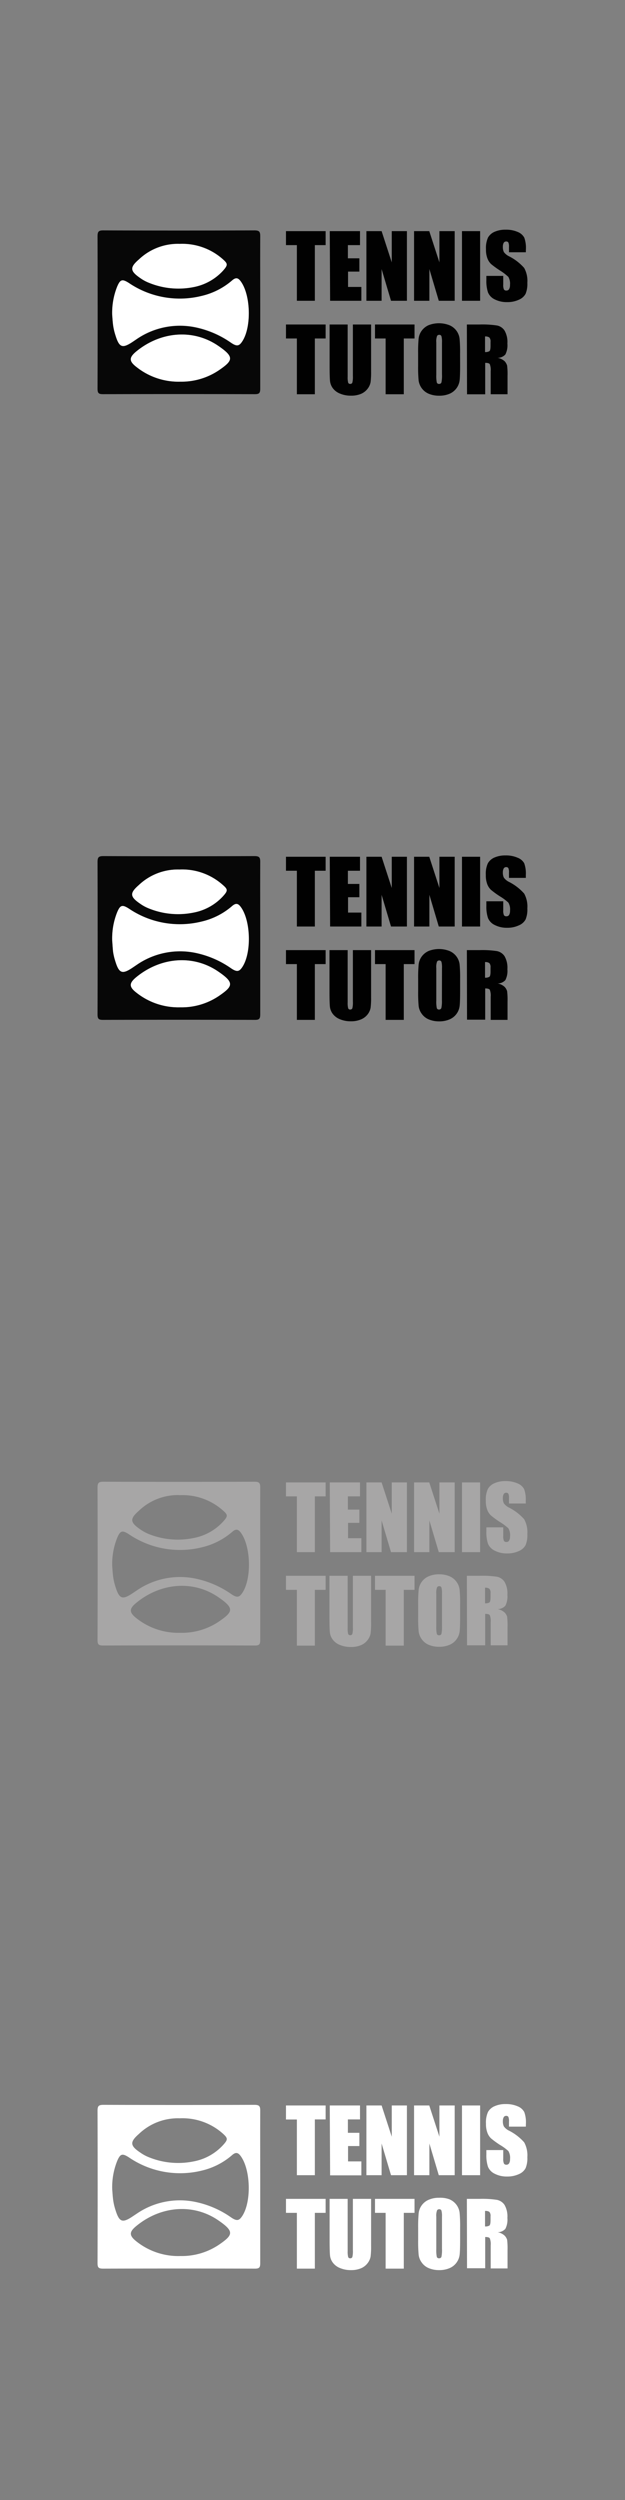 <svg xmlns="http://www.w3.org/2000/svg" viewBox="0 0 160 640"><rect x="0" y="0" width="160" height="640" fill="#808080" stroke="none"/><defs><style>.cls-1{fill:#070707;}.cls-2{fill:#fff;}.cls-3{fill:#010101;}.cls-4{fill:#a7a6a6;}</style></defs><title>TENNISTUTOR</title><g id="Layer_29" data-name="Layer 29"><path class="cls-1" d="M66.62,80c0,6.5,0,13,0,19.5,0,1.12-.26,1.41-1.4,1.41q-19.43-.06-38.84,0c-1.13,0-1.41-.27-1.41-1.4q.06-19.5,0-39c0-1.17.23-1.54,1.48-1.53q19.33.08,38.68,0c1.24,0,1.5.33,1.49,1.52C66.59,67,66.62,73.53,66.62,80Zm-37.89.68c.07.77.11,1.79.26,2.8a14.83,14.83,0,0,0,.55,2.35c1,3.23,1.78,3.5,4.57,1.61l.93-.63a19.58,19.58,0,0,1,14.91-3,24.68,24.68,0,0,1,9.24,4c1.48,1,2.07.83,2.91-.52,2.29-3.69,2.05-11.68-.44-15.15-.65-.91-1.24-1.17-2.21-.33a18.24,18.24,0,0,1-7.82,4A23.25,23.25,0,0,1,33,72.45c-1.71-1.11-2.21-.94-3,.92A18,18,0,0,0,28.73,80.7Zm17.35,17a17.1,17.1,0,0,0,10.13-3c3.48-2.42,3.84-3.31-.42-6.2C49.42,84.18,41.13,84.86,34.87,90,33,91.57,33.05,92.5,35,94A17.25,17.25,0,0,0,46.08,97.71Zm-.17-35.27a14.48,14.48,0,0,0-10.34,4c-2.35,2-2.32,2.94.33,4.77a10.44,10.44,0,0,0,2.25,1.22,19.88,19.88,0,0,0,11.38,1.06,13.7,13.7,0,0,0,7.61-4.23c1.28-1.43,1.22-1.73-.2-3A15.59,15.59,0,0,0,45.91,62.44Z"/><path class="cls-2" d="M28.73,80.7A18,18,0,0,1,30,73.37c.79-1.86,1.29-2,3-.92a23.25,23.25,0,0,0,18.64,3.3,18.24,18.24,0,0,0,7.82-4c1-.84,1.56-.58,2.21.33,2.49,3.47,2.73,11.46.44,15.15-.84,1.35-1.43,1.49-2.91.52a24.68,24.68,0,0,0-9.24-4,19.58,19.58,0,0,0-14.91,3l-.93.63c-2.79,1.89-3.59,1.62-4.57-1.61A14.83,14.83,0,0,1,29,83.5C28.84,82.49,28.8,81.47,28.73,80.7Z"/><path class="cls-2" d="M46.08,97.71A17.25,17.25,0,0,1,35,94c-2-1.52-2-2.45-.15-4,6.26-5.16,14.55-5.84,20.92-1.53,4.26,2.89,3.9,3.78.42,6.2A17.1,17.1,0,0,1,46.08,97.71Z"/><path class="cls-2" d="M45.91,62.44a15.59,15.59,0,0,1,11,3.84c1.42,1.22,1.48,1.52.2,3a13.7,13.7,0,0,1-7.61,4.23A19.88,19.88,0,0,1,38.15,72.4a10.44,10.44,0,0,1-2.25-1.22c-2.65-1.83-2.68-2.72-.33-4.77A14.48,14.48,0,0,1,45.91,62.44Z"/><path class="cls-3" d="M83.36,59.17v3.58H80.6V77H76V62.75H73.21V59.17Z"/><path class="cls-3" d="M84.42,59.17h7.74v3.58h-3.1v3.38H92v3.4h-2.9v3.93h3.41V77h-8Z"/><path class="cls-3" d="M104.17,59.17V77H100.1l-2.41-8.12V77H93.8V59.17h3.89l2.6,8v-8Z"/><path class="cls-3" d="M116.4,59.17V77h-4.07l-2.41-8.12V77H106V59.17h3.89l2.6,8v-8Z"/><path class="cls-3" d="M122.91,59.17V77h-4.64V59.17Z"/><path class="cls-3" d="M134.61,64.58H130.3V63.25a2.65,2.65,0,0,0-.16-1.18.62.62,0,0,0-.56-.25.69.69,0,0,0-.63.34,2,2,0,0,0-.22,1,3,3,0,0,0,.25,1.35,3.52,3.52,0,0,0,1.31,1.09,12.9,12.9,0,0,1,3.9,3,6.85,6.85,0,0,1,.81,3.8,6.67,6.67,0,0,1-.45,2.82,3.47,3.47,0,0,1-1.72,1.51,6.84,6.84,0,0,1-3,.61,6.67,6.67,0,0,1-3.18-.7,3.45,3.45,0,0,1-1.73-1.8,9.27,9.27,0,0,1-.41-3.1V70.63h4.32v2.18A2.94,2.94,0,0,0,129,74.1a.69.69,0,0,0,.64.28.76.76,0,0,0,.69-.36,2.07,2.07,0,0,0,.23-1.08,3.38,3.38,0,0,0-.43-2.06A13.53,13.53,0,0,0,128,69.25a22.59,22.59,0,0,1-2.29-1.66,3.94,3.94,0,0,1-.93-1.44,6.22,6.22,0,0,1-.37-2.33,6.47,6.47,0,0,1,.52-3,3.53,3.53,0,0,1,1.7-1.49,6.86,6.86,0,0,1,2.82-.53,7.33,7.33,0,0,1,3.08.58,3.25,3.25,0,0,1,1.69,1.47,7.77,7.77,0,0,1,.41,3Z"/><path class="cls-3" d="M83.36,83.07v3.58H80.6v14.28H76V86.65H73.21V83.07Z"/><path class="cls-3" d="M95,83.07V95a20.56,20.56,0,0,1-.13,2.85,3.94,3.94,0,0,1-.78,1.69,4.19,4.19,0,0,1-1.72,1.31,6.43,6.43,0,0,1-2.51.44,6.92,6.92,0,0,1-2.82-.53,4.21,4.21,0,0,1-1.83-1.37,3.77,3.77,0,0,1-.72-1.8c-.07-.63-.11-1.95-.11-4V83.07H89V96.46a5.48,5.48,0,0,0,.13,1.5.5.5,0,0,0,.51.32.53.53,0,0,0,.57-.36,6.34,6.34,0,0,0,.13-1.69V83.07Z"/><path class="cls-3" d="M106.12,83.07v3.58h-2.75v14.28H98.72V86.65H96V83.07Z"/><path class="cls-3" d="M117.79,93.53q0,2.68-.12,3.81a4.32,4.32,0,0,1-2.6,3.47,6.6,6.6,0,0,1-2.65.49,6.76,6.76,0,0,1-2.57-.46A4.28,4.28,0,0,1,108,99.43a4.32,4.32,0,0,1-.83-2,37.41,37.41,0,0,1-.13-3.86V90.47a37,37,0,0,1,.13-3.81,4.24,4.24,0,0,1,.79-2,4.33,4.33,0,0,1,1.8-1.43,7.36,7.36,0,0,1,5.23,0,4.29,4.29,0,0,1,2.66,3.44,37.41,37.41,0,0,1,.13,3.86Zm-4.64-5.87a5.54,5.54,0,0,0-.14-1.59.54.54,0,0,0-.57-.35.61.61,0,0,0-.55.28,3.92,3.92,0,0,0-.2,1.66V96a8.37,8.37,0,0,0,.13,1.92.55.55,0,0,0,.59.36.57.57,0,0,0,.61-.42,8.72,8.72,0,0,0,.13-2Z"/><path class="cls-3" d="M119.52,83.07h3.29a24.81,24.81,0,0,1,4.45.26,3,3,0,0,1,1.9,1.29,5.89,5.89,0,0,1,.73,3.33,5.15,5.15,0,0,1-.52,2.8,2.71,2.71,0,0,1-2,.86,3.56,3.56,0,0,1,1.86.91,2.94,2.94,0,0,1,.59,1.06,18,18,0,0,1,.11,2.64v4.71h-4.31V95a4.08,4.08,0,0,0-.23-1.77c-.15-.23-.54-.34-1.18-.34v8.05h-4.65Zm4.65,3.06v4a2,2,0,0,0,1.1-.22c.21-.14.31-.61.31-1.39v-1a1.52,1.52,0,0,0-.3-1.12A1.79,1.79,0,0,0,124.17,86.13Z"/><path class="cls-1" d="M66.62,240.19c0,6.49,0,13,0,19.49,0,1.12-.26,1.42-1.4,1.41q-19.43-.06-38.84,0c-1.13,0-1.41-.27-1.41-1.4q.06-19.5,0-39c0-1.17.23-1.53,1.48-1.53q19.33.08,38.68,0c1.24,0,1.5.33,1.49,1.52C66.59,227.19,66.62,233.69,66.62,240.19Zm-37.89.67c.07.77.11,1.79.26,2.8a14.83,14.83,0,0,0,.55,2.35c1,3.23,1.78,3.51,4.57,1.61L35,247A19.54,19.54,0,0,1,50,243.94a24.68,24.68,0,0,1,9.24,4c1.48,1,2.07.83,2.91-.51,2.29-3.69,2.05-11.69-.44-15.16-.65-.91-1.24-1.17-2.21-.33a18.13,18.13,0,0,1-7.82,4A23.25,23.25,0,0,1,33,232.61c-1.71-1.1-2.21-.94-3,.92A18,18,0,0,0,28.73,240.86Zm17.35,17a17,17,0,0,0,10.13-3c3.48-2.42,3.84-3.31-.42-6.2-6.37-4.31-14.66-3.63-20.92,1.53-1.88,1.55-1.82,2.48.15,4A17.25,17.25,0,0,0,46.08,257.87Zm-.17-35.27a14.48,14.48,0,0,0-10.34,4c-2.35,2.06-2.32,3,.33,4.77a10.44,10.44,0,0,0,2.25,1.22,19.88,19.88,0,0,0,11.38,1.06,13.64,13.64,0,0,0,7.61-4.23c1.28-1.43,1.22-1.73-.2-2.95A15.59,15.59,0,0,0,45.91,222.6Z"/><path class="cls-2" d="M28.73,240.86A18,18,0,0,1,30,233.53c.79-1.86,1.29-2,3-.92a23.25,23.25,0,0,0,18.64,3.3,18.13,18.13,0,0,0,7.82-4c1-.84,1.56-.58,2.21.33,2.49,3.47,2.73,11.47.44,15.16-.84,1.34-1.43,1.48-2.91.51a24.68,24.68,0,0,0-9.24-4A19.54,19.54,0,0,0,35,247l-.93.62c-2.79,1.9-3.59,1.62-4.57-1.61a14.83,14.83,0,0,1-.55-2.35C28.84,242.65,28.8,241.63,28.73,240.86Z"/><path class="cls-2" d="M46.08,257.87A17.25,17.25,0,0,1,35,254.18c-2-1.52-2-2.45-.15-4,6.26-5.16,14.55-5.84,20.92-1.53,4.26,2.89,3.9,3.78.42,6.2A17,17,0,0,1,46.08,257.87Z"/><path class="cls-2" d="M45.91,222.6a15.59,15.59,0,0,1,11,3.84c1.42,1.22,1.48,1.52.2,2.95a13.64,13.64,0,0,1-7.61,4.23,19.88,19.88,0,0,1-11.38-1.06,10.44,10.44,0,0,1-2.25-1.22c-2.65-1.82-2.68-2.71-.33-4.77A14.48,14.48,0,0,1,45.91,222.6Z"/><path class="cls-3" d="M83.36,219.33v3.58H80.6v14.28H76V222.91H73.21v-3.58Z"/><path class="cls-3" d="M84.42,219.33h7.74v3.58h-3.1v3.38H92v3.4h-2.9v3.93h3.41v3.57h-8Z"/><path class="cls-3" d="M104.17,219.33v17.86H100.1l-2.41-8.12v8.12H93.8V219.33h3.89l2.6,8v-8Z"/><path class="cls-3" d="M116.4,219.33v17.86h-4.07l-2.41-8.12v8.12H106V219.33h3.89l2.6,8v-8Z"/><path class="cls-3" d="M122.91,219.33v17.86h-4.64V219.33Z"/><path class="cls-3" d="M134.61,224.74H130.3v-1.32a2.59,2.59,0,0,0-.16-1.18.62.62,0,0,0-.56-.26.71.71,0,0,0-.63.34,2,2,0,0,0-.22,1,2.94,2.94,0,0,0,.25,1.35,3.52,3.52,0,0,0,1.31,1.09,13.06,13.06,0,0,1,3.9,3,6.92,6.92,0,0,1,.81,3.81,6.62,6.62,0,0,1-.45,2.81,3.43,3.43,0,0,1-1.72,1.51,6.84,6.84,0,0,1-3,.62,6.67,6.67,0,0,1-3.18-.71,3.45,3.45,0,0,1-1.73-1.8,9.23,9.23,0,0,1-.41-3.1v-1.17h4.32V233a2.88,2.88,0,0,0,.18,1.29.69.69,0,0,0,.64.28.76.76,0,0,0,.69-.36,2.07,2.07,0,0,0,.23-1.08,3.38,3.38,0,0,0-.43-2.06,13.08,13.08,0,0,0-2.18-1.62,22.2,22.2,0,0,1-2.29-1.67,3.9,3.9,0,0,1-.93-1.43,6.24,6.24,0,0,1-.37-2.34,6.47,6.47,0,0,1,.52-3,3.58,3.58,0,0,1,1.7-1.49,6.86,6.86,0,0,1,2.82-.53,7.33,7.33,0,0,1,3.08.58A3.23,3.23,0,0,1,134.2,221a7.68,7.68,0,0,1,.41,3Z"/><path class="cls-3" d="M83.36,243.23v3.58H80.6v14.28H76V246.81H73.21v-3.58Z"/><path class="cls-3" d="M95,243.23v11.94a20.56,20.56,0,0,1-.13,2.85,3.94,3.94,0,0,1-.78,1.69A4.19,4.19,0,0,1,92.34,261a6.43,6.43,0,0,1-2.51.45,7.09,7.09,0,0,1-2.82-.53,4.3,4.3,0,0,1-1.83-1.38,3.77,3.77,0,0,1-.72-1.79c-.07-.63-.11-1.95-.11-4V243.23H89v13.39a5.48,5.48,0,0,0,.13,1.5.49.49,0,0,0,.51.32.54.54,0,0,0,.57-.35,6.43,6.43,0,0,0,.13-1.7V243.23Z"/><path class="cls-3" d="M106.12,243.23v3.58h-2.75v14.28H98.72V246.81H96v-3.58Z"/><path class="cls-3" d="M117.79,253.69q0,2.69-.12,3.81a4.28,4.28,0,0,1-2.6,3.47,6.59,6.59,0,0,1-2.65.5,6.76,6.76,0,0,1-2.57-.47,4.13,4.13,0,0,1-1.84-1.41,4.24,4.24,0,0,1-.83-2,37.28,37.28,0,0,1-.13-3.86v-3.06a37,37,0,0,1,.13-3.81,4.28,4.28,0,0,1,.79-2,4.42,4.42,0,0,1,1.8-1.43,7.36,7.36,0,0,1,5.23,0,4.29,4.29,0,0,1,2.66,3.44,37.54,37.54,0,0,1,.13,3.86Zm-4.64-5.87a5.54,5.54,0,0,0-.14-1.59.55.55,0,0,0-.57-.35.61.61,0,0,0-.55.28,3.92,3.92,0,0,0-.2,1.66v8.34a8.37,8.37,0,0,0,.13,1.92.55.55,0,0,0,.59.36A.57.57,0,0,0,113,258a8.66,8.66,0,0,0,.13-2Z"/><path class="cls-3" d="M119.52,243.23h3.29a24.81,24.81,0,0,1,4.45.26,3.07,3.07,0,0,1,1.9,1.29,5.91,5.91,0,0,1,.73,3.33,5.15,5.15,0,0,1-.52,2.8,2.68,2.68,0,0,1-2,.86,3.49,3.49,0,0,1,1.86.92,2.83,2.83,0,0,1,.59,1.05,18,18,0,0,1,.11,2.64v4.71h-4.31v-5.93a4.1,4.1,0,0,0-.23-1.78c-.15-.23-.54-.34-1.18-.34v8h-4.65Zm4.65,3.06v4a2,2,0,0,0,1.1-.22c.21-.14.31-.6.31-1.39v-1a1.52,1.52,0,0,0-.3-1.12A1.79,1.79,0,0,0,124.17,246.29Z"/><path class="cls-4" d="M66.62,400.35c0,6.5,0,13,0,19.49,0,1.13-.26,1.42-1.4,1.41q-19.43-.06-38.84,0c-1.13,0-1.41-.27-1.41-1.4q.06-19.5,0-39c0-1.17.23-1.53,1.48-1.53q19.33.07,38.68,0c1.24,0,1.5.34,1.49,1.52C66.59,387.35,66.62,393.85,66.62,400.35ZM28.73,401c.07.77.11,1.8.26,2.8a14.58,14.58,0,0,0,.55,2.35c1,3.24,1.78,3.51,4.57,1.61l.93-.62A19.53,19.53,0,0,1,50,404.11a24.82,24.82,0,0,1,9.24,4c1.48,1,2.07.83,2.91-.51,2.29-3.69,2.05-11.68-.44-15.16-.65-.9-1.24-1.17-2.21-.33a18.26,18.26,0,0,1-7.82,4A23.29,23.29,0,0,1,33,392.77c-1.71-1.1-2.21-.93-3,.92A18,18,0,0,0,28.73,401Zm17.35,17a17,17,0,0,0,10.13-3c3.48-2.42,3.84-3.3-.42-6.19-6.37-4.32-14.66-3.63-20.92,1.53-1.88,1.54-1.82,2.47.15,4A17.24,17.24,0,0,0,46.08,418Zm-.17-35.26a14.42,14.42,0,0,0-10.34,4c-2.35,2.06-2.32,2.95.33,4.78a11.39,11.39,0,0,0,2.25,1.22,20,20,0,0,0,11.38,1,13.64,13.64,0,0,0,7.61-4.23c1.28-1.42,1.22-1.73-.2-2.95A15.54,15.54,0,0,0,45.91,382.77Z"/><path class="cls-4" d="M83.36,379.5v3.57H80.6v14.28H76V383.07H73.21V379.5Z"/><path class="cls-4" d="M84.42,379.5h7.74v3.57h-3.1v3.39H92v3.39h-2.9v3.93h3.41v3.57h-8Z"/><path class="cls-4" d="M104.17,379.5v17.85H100.1l-2.41-8.11v8.11H93.8V379.5h3.89l2.6,8v-8Z"/><path class="cls-4" d="M116.4,379.5v17.85h-4.07l-2.41-8.11v8.11H106V379.5h3.89l2.6,8v-8Z"/><path class="cls-4" d="M122.91,379.5v17.85h-4.64V379.5Z"/><path class="cls-4" d="M134.61,384.9H130.3v-1.32a2.62,2.62,0,0,0-.16-1.18.62.62,0,0,0-.56-.26.69.69,0,0,0-.63.35,2,2,0,0,0-.22,1,2.94,2.94,0,0,0,.25,1.35,3.43,3.43,0,0,0,1.31,1.09,13.22,13.22,0,0,1,3.9,3,6.92,6.92,0,0,1,.81,3.81,6.62,6.62,0,0,1-.45,2.81,3.49,3.49,0,0,1-1.72,1.52,7,7,0,0,1-3,.61,6.67,6.67,0,0,1-3.18-.71,3.47,3.47,0,0,1-1.73-1.79,9.31,9.31,0,0,1-.41-3.1V391h4.32v2.17a2.88,2.88,0,0,0,.18,1.29.7.7,0,0,0,.64.29.75.75,0,0,0,.69-.37,2.07,2.07,0,0,0,.23-1.08,3.38,3.38,0,0,0-.43-2.06,14.36,14.36,0,0,0-2.18-1.62,22.2,22.2,0,0,1-2.29-1.67,3.82,3.82,0,0,1-.93-1.43,6.24,6.24,0,0,1-.37-2.34,6.47,6.47,0,0,1,.52-3,3.52,3.52,0,0,1,1.7-1.48,6.69,6.69,0,0,1,2.82-.54,7.33,7.33,0,0,1,3.08.59,3.25,3.25,0,0,1,1.69,1.47,7.74,7.74,0,0,1,.41,3Z"/><path class="cls-4" d="M83.36,403.4V407H80.6v14.28H76V407H73.21V403.4Z"/><path class="cls-4" d="M95,403.4v11.93a20.56,20.56,0,0,1-.13,2.85,3.94,3.94,0,0,1-.78,1.69,4.1,4.1,0,0,1-1.72,1.31,6.43,6.43,0,0,1-2.51.45A7.09,7.09,0,0,1,87,421.1a4.15,4.15,0,0,1-1.83-1.38,3.73,3.73,0,0,1-.72-1.79c-.07-.63-.11-1.95-.11-4V403.4H89v13.39a5.39,5.39,0,0,0,.13,1.49.5.5,0,0,0,.51.33.53.53,0,0,0,.57-.36,6.43,6.43,0,0,0,.13-1.7V403.4Z"/><path class="cls-4" d="M106.12,403.4V407h-2.75v14.28H98.72V407H96V403.4Z"/><path class="cls-4" d="M117.79,413.85q0,2.7-.12,3.81a4.29,4.29,0,0,1-.8,2,4.19,4.19,0,0,1-1.8,1.42,6.59,6.59,0,0,1-2.65.5,6.76,6.76,0,0,1-2.57-.47,4.13,4.13,0,0,1-1.84-1.41,4.24,4.24,0,0,1-.83-2,37.28,37.28,0,0,1-.13-3.86V410.8a36.78,36.78,0,0,1,.13-3.81,4.25,4.25,0,0,1,2.59-3.47,6.59,6.59,0,0,1,2.65-.5,6.78,6.78,0,0,1,2.58.47,4.32,4.32,0,0,1,2.66,3.45,37.28,37.28,0,0,1,.13,3.86ZM113.15,408a5.54,5.54,0,0,0-.14-1.59.55.55,0,0,0-.57-.35.63.63,0,0,0-.55.28,4,4,0,0,0-.2,1.66v8.34a8.37,8.37,0,0,0,.13,1.92.56.56,0,0,0,.59.37.57.57,0,0,0,.61-.42,8.83,8.83,0,0,0,.13-2Z"/><path class="cls-4" d="M119.52,403.4h3.29a25.11,25.11,0,0,1,4.45.25,3.05,3.05,0,0,1,1.9,1.3,5.85,5.85,0,0,1,.73,3.32,5.15,5.15,0,0,1-.52,2.8,2.68,2.68,0,0,1-2,.86,3.56,3.56,0,0,1,1.86.92,2.83,2.83,0,0,1,.59,1,18,18,0,0,1,.11,2.64v4.71h-4.31v-5.93a4.1,4.1,0,0,0-.23-1.78c-.15-.22-.54-.34-1.18-.34v8.05h-4.65Zm4.65,3.05v4a2.1,2.1,0,0,0,1.1-.21c.21-.15.31-.61.31-1.4v-1a1.47,1.47,0,0,0-.3-1.11A1.71,1.71,0,0,0,124.17,406.45Z"/><path class="cls-2" d="M66.62,559.87c0,6.5,0,13,0,19.49,0,1.13-.26,1.42-1.4,1.41q-19.43-.06-38.84,0c-1.13,0-1.41-.27-1.41-1.4q.06-19.5,0-39c0-1.17.23-1.53,1.48-1.53q19.33.07,38.68,0c1.24,0,1.5.34,1.49,1.52C66.59,546.87,66.62,553.37,66.62,559.87Zm-37.89.67c.07.77.11,1.79.26,2.8a14.58,14.58,0,0,0,.55,2.35c1,3.23,1.78,3.51,4.57,1.61l.93-.62a19.53,19.53,0,0,1,14.91-3,24.5,24.5,0,0,1,9.24,4c1.48,1,2.07.83,2.91-.51,2.29-3.69,2.05-11.68-.44-15.16-.65-.91-1.24-1.17-2.21-.33a18.13,18.13,0,0,1-7.82,4A23.25,23.25,0,0,1,33,552.29c-1.71-1.1-2.21-.93-3,.92A18,18,0,0,0,28.73,560.54Zm17.35,17a17,17,0,0,0,10.13-3c3.48-2.42,3.84-3.3-.42-6.2-6.37-4.31-14.66-3.63-20.92,1.54-1.88,1.54-1.82,2.47.15,4A17.24,17.24,0,0,0,46.08,577.55Zm-.17-35.26a14.42,14.42,0,0,0-10.34,4c-2.35,2.06-2.32,3,.33,4.77a10.44,10.44,0,0,0,2.25,1.22,19.88,19.88,0,0,0,11.38,1.06,13.64,13.64,0,0,0,7.61-4.23c1.28-1.42,1.22-1.73-.2-3A15.54,15.54,0,0,0,45.91,542.29Z"/><path class="cls-2" d="M83.36,539v3.57H80.6v14.28H76V542.59H73.21V539Z"/><path class="cls-2" d="M84.42,539h7.74v3.57h-3.1V546H92v3.39h-2.9v3.93h3.41v3.57h-8Z"/><path class="cls-2" d="M104.17,539v17.85H100.1l-2.41-8.12v8.12H93.8V539h3.89l2.6,8v-8Z"/><path class="cls-2" d="M116.4,539v17.85h-4.07l-2.41-8.12v8.12H106V539h3.89l2.6,8v-8Z"/><path class="cls-2" d="M122.91,539v17.85h-4.64V539Z"/><path class="cls-2" d="M134.61,544.42H130.3V543.1a2.62,2.62,0,0,0-.16-1.18.62.62,0,0,0-.56-.26.71.71,0,0,0-.63.34,2,2,0,0,0-.22,1,2.94,2.94,0,0,0,.25,1.35,3.52,3.52,0,0,0,1.31,1.09,13.06,13.06,0,0,1,3.9,3,6.92,6.92,0,0,1,.81,3.81,6.62,6.62,0,0,1-.45,2.81,3.49,3.49,0,0,1-1.72,1.52,7,7,0,0,1-3,.61,6.67,6.67,0,0,1-3.18-.71,3.45,3.45,0,0,1-1.73-1.8,9.23,9.23,0,0,1-.41-3.1v-1.16h4.32v2.17a2.88,2.88,0,0,0,.18,1.29.7.7,0,0,0,.64.29.77.77,0,0,0,.69-.37,2.07,2.07,0,0,0,.23-1.08,3.38,3.38,0,0,0-.43-2.06A13.08,13.08,0,0,0,128,549.1a22.2,22.2,0,0,1-2.29-1.67,3.82,3.82,0,0,1-.93-1.43,6.24,6.24,0,0,1-.37-2.34,6.47,6.47,0,0,1,.52-3,3.52,3.52,0,0,1,1.7-1.48,6.69,6.69,0,0,1,2.82-.54,7.33,7.33,0,0,1,3.08.58,3.27,3.27,0,0,1,1.69,1.48,7.68,7.68,0,0,1,.41,3Z"/><path class="cls-2" d="M83.36,562.91v3.58H80.6v14.28H76V566.49H73.21v-3.58Z"/><path class="cls-2" d="M95,562.91v11.94a20.56,20.56,0,0,1-.13,2.85,3.94,3.94,0,0,1-.78,1.69,4.1,4.1,0,0,1-1.72,1.31,6.43,6.43,0,0,1-2.51.45,7.09,7.09,0,0,1-2.82-.53,4.22,4.22,0,0,1-1.83-1.38,3.73,3.73,0,0,1-.72-1.79c-.07-.63-.11-2-.11-4V562.91H89V576.3a5.48,5.48,0,0,0,.13,1.5.49.49,0,0,0,.51.32.52.52,0,0,0,.57-.35,6.43,6.43,0,0,0,.13-1.7V562.91Z"/><path class="cls-2" d="M106.12,562.91v3.58h-2.75v14.28H98.72V566.49H96v-3.58Z"/><path class="cls-2" d="M117.79,573.37q0,2.7-.12,3.81a4.29,4.29,0,0,1-.8,2.05,4.19,4.19,0,0,1-1.8,1.42,6.59,6.59,0,0,1-2.65.5,6.76,6.76,0,0,1-2.57-.47,4.13,4.13,0,0,1-1.84-1.41,4.24,4.24,0,0,1-.83-2,37.28,37.28,0,0,1-.13-3.86v-3a37.15,37.15,0,0,1,.13-3.82,4.25,4.25,0,0,1,2.59-3.46,6.43,6.43,0,0,1,2.65-.5A6.78,6.78,0,0,1,115,563a4.29,4.29,0,0,1,2.66,3.45,37.28,37.28,0,0,1,.13,3.86Zm-4.64-5.87a5.54,5.54,0,0,0-.14-1.59.55.55,0,0,0-.57-.35.63.63,0,0,0-.55.28,3.92,3.92,0,0,0-.2,1.66v8.34a8.37,8.37,0,0,0,.13,1.92.55.55,0,0,0,.59.36.57.57,0,0,0,.61-.41,8.83,8.83,0,0,0,.13-2Z"/><path class="cls-2" d="M119.52,562.91h3.29a24.81,24.81,0,0,1,4.45.26,3.07,3.07,0,0,1,1.9,1.29,5.91,5.91,0,0,1,.73,3.33,5.15,5.15,0,0,1-.52,2.8,2.68,2.68,0,0,1-2,.86,3.49,3.49,0,0,1,1.86.92,2.83,2.83,0,0,1,.59,1,18,18,0,0,1,.11,2.64v4.71h-4.31v-5.93a4.1,4.1,0,0,0-.23-1.78c-.15-.23-.54-.34-1.18-.34v8h-4.65Zm4.65,3.06v4a2.1,2.1,0,0,0,1.1-.21c.21-.15.31-.61.31-1.4v-1a1.52,1.52,0,0,0-.3-1.12A1.79,1.79,0,0,0,124.17,566Z"/></g></svg>